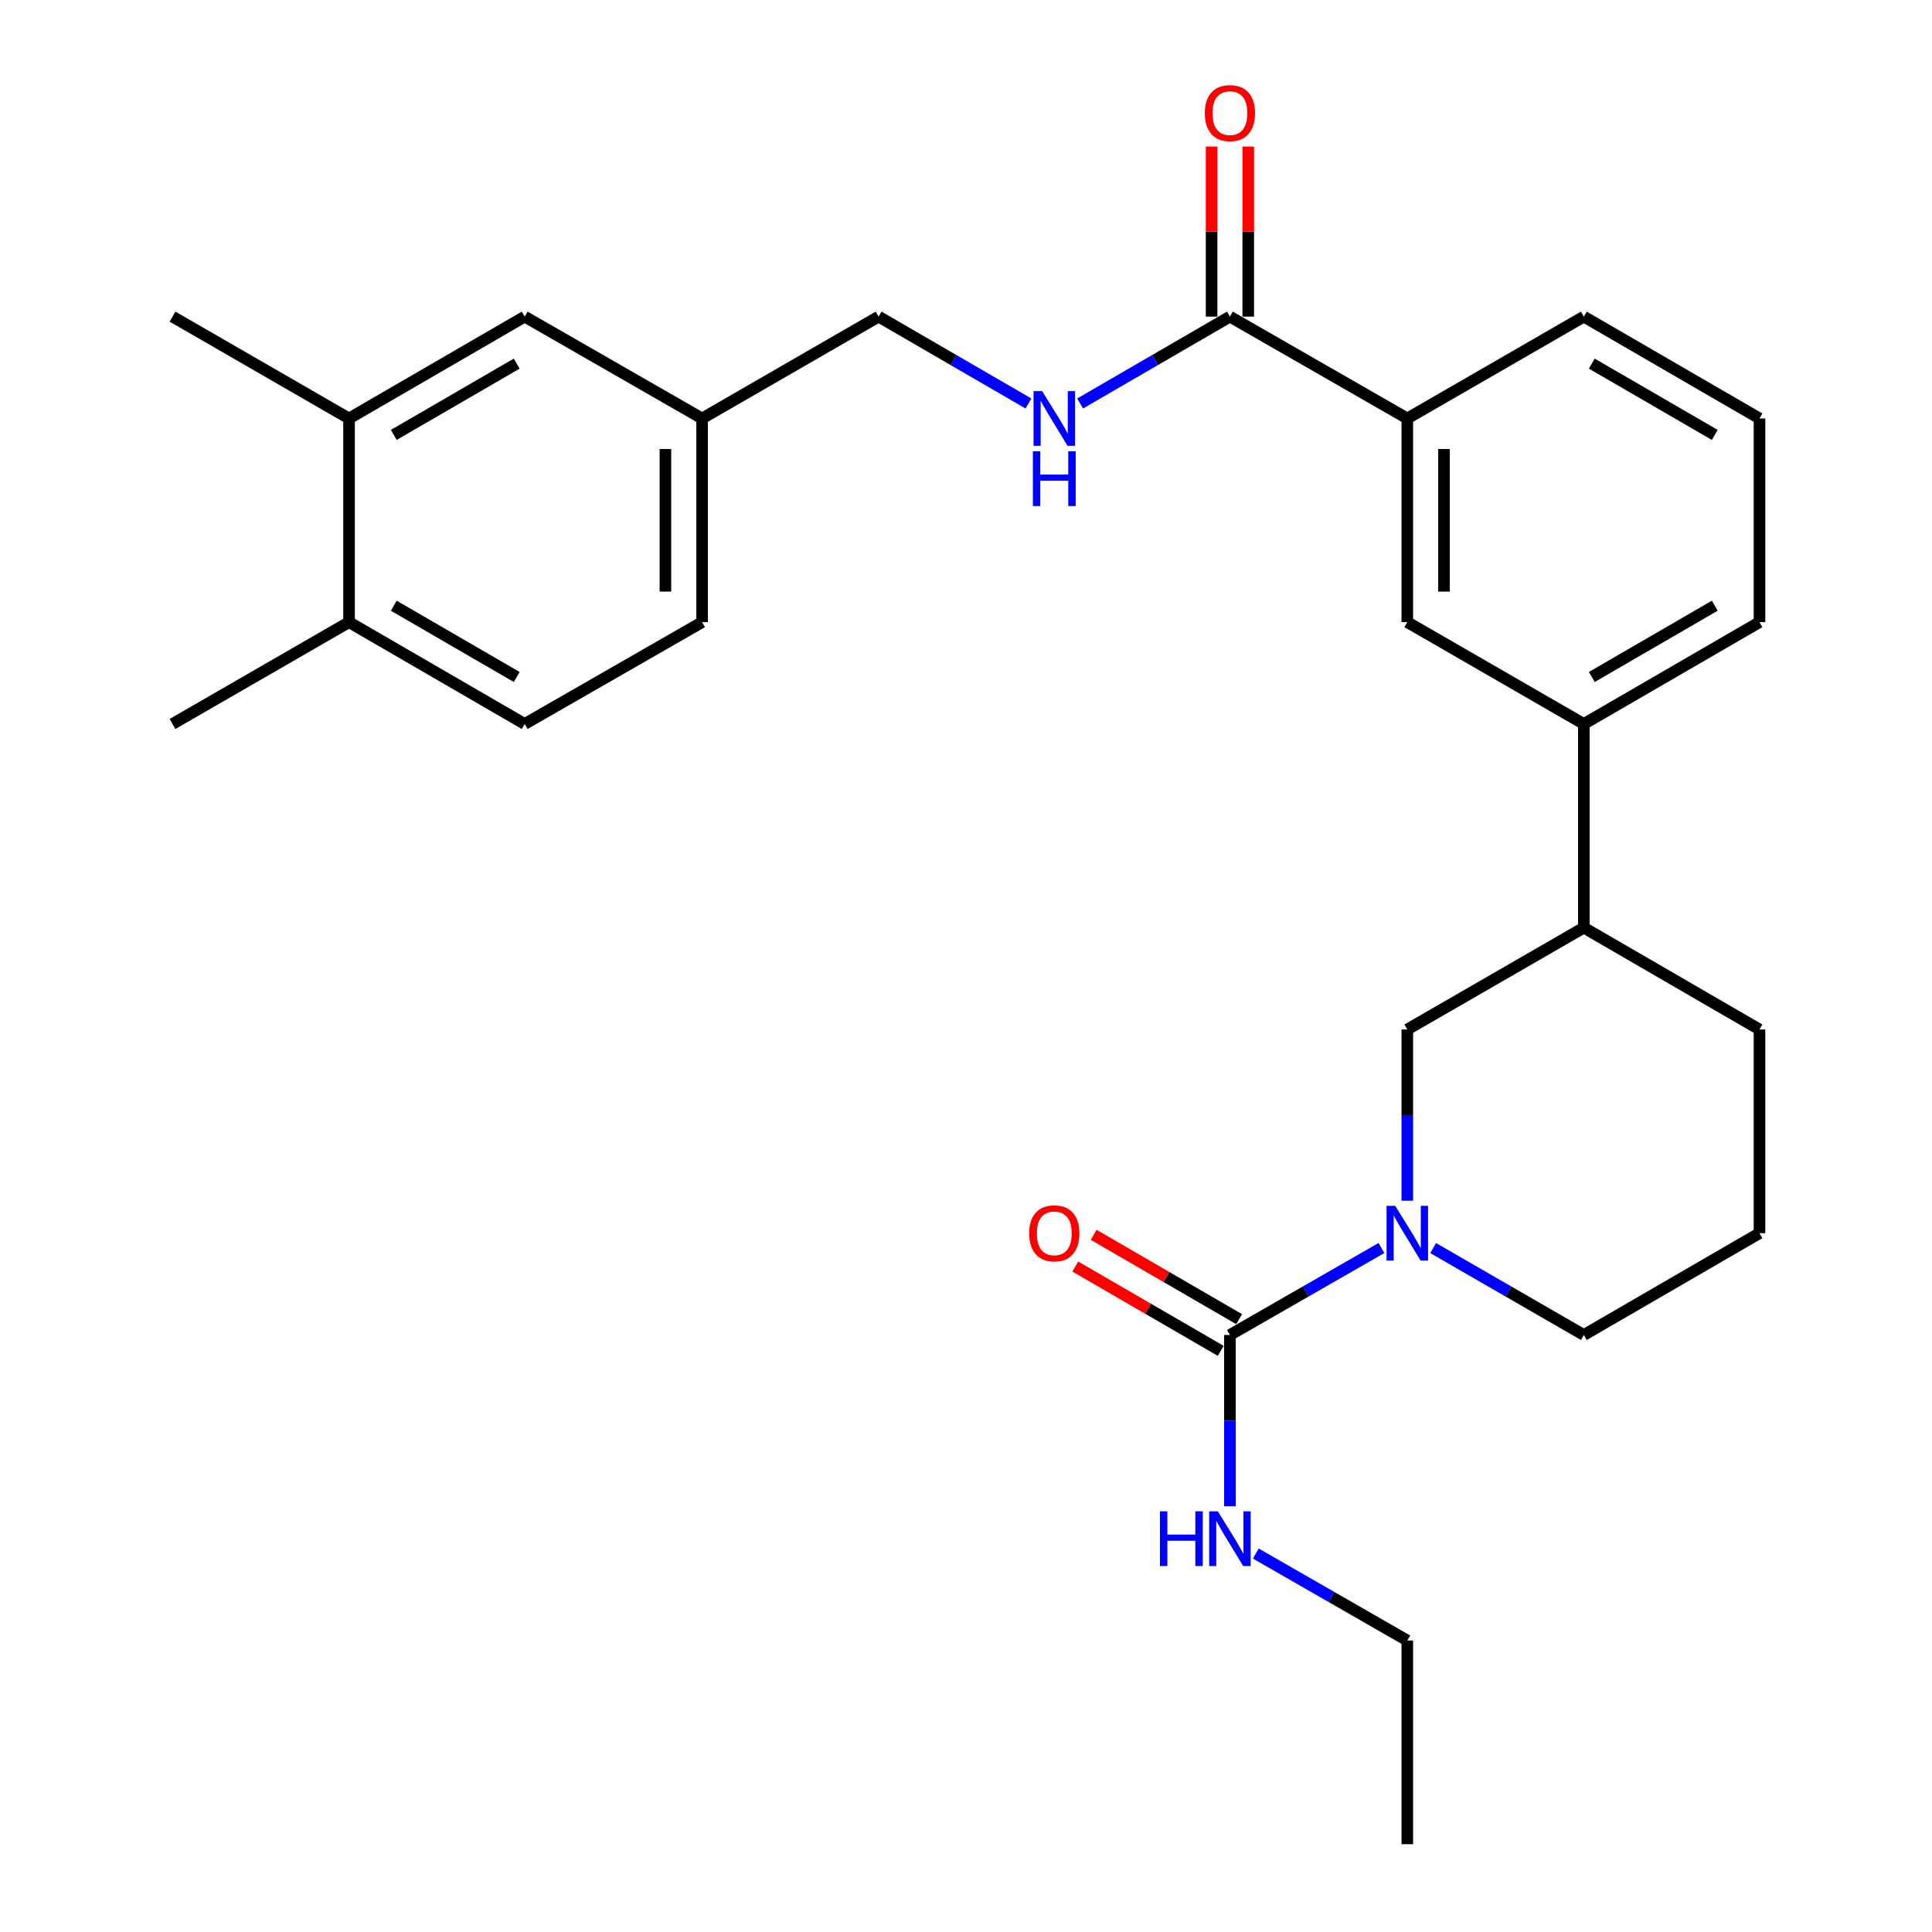 <?xml version='1.0' encoding='iso-8859-1'?>
<svg version='1.1' baseProfile='full'
              xmlns='http://www.w3.org/2000/svg'
                      xmlns:rdkit='http://www.rdkit.org/xml'
                      xmlns:xlink='http://www.w3.org/1999/xlink'
                  xml:space='preserve'
width='1000px' height='1000px' viewBox='0 0 1000 1000'>
<!-- END OF HEADER -->
<rect style='opacity:1.0;fill:#FFFFFF;stroke:none' width='1000' height='1000' x='0' y='0'> </rect>
<path class='bond-0' d='M 715.033,645.969 L 675.819,668.48' style='fill:none;fill-rule:evenodd;stroke:#0000FF;stroke-width:6px;stroke-linecap:butt;stroke-linejoin:miter;stroke-opacity:1' />
<path class='bond-0' d='M 675.819,668.48 L 636.605,690.991' style='fill:none;fill-rule:evenodd;stroke:#000000;stroke-width:6px;stroke-linecap:butt;stroke-linejoin:miter;stroke-opacity:1' />
<path class='bond-2' d='M 728.42,621.489 L 728.42,577.175' style='fill:none;fill-rule:evenodd;stroke:#0000FF;stroke-width:6px;stroke-linecap:butt;stroke-linejoin:miter;stroke-opacity:1' />
<path class='bond-2' d='M 728.42,577.175 L 728.42,532.861' style='fill:none;fill-rule:evenodd;stroke:#000000;stroke-width:6px;stroke-linecap:butt;stroke-linejoin:miter;stroke-opacity:1' />
<path class='bond-17' d='M 741.797,646.001 L 780.794,668.496' style='fill:none;fill-rule:evenodd;stroke:#0000FF;stroke-width:6px;stroke-linecap:butt;stroke-linejoin:miter;stroke-opacity:1' />
<path class='bond-17' d='M 780.794,668.496 L 819.792,690.991' style='fill:none;fill-rule:evenodd;stroke:#000000;stroke-width:6px;stroke-linecap:butt;stroke-linejoin:miter;stroke-opacity:1' />
<path class='bond-9' d='M 641.363,682.784 L 603.723,660.961' style='fill:none;fill-rule:evenodd;stroke:#000000;stroke-width:6px;stroke-linecap:butt;stroke-linejoin:miter;stroke-opacity:1' />
<path class='bond-9' d='M 603.723,660.961 L 566.082,639.138' style='fill:none;fill-rule:evenodd;stroke:#FF0000;stroke-width:6px;stroke-linecap:butt;stroke-linejoin:miter;stroke-opacity:1' />
<path class='bond-9' d='M 631.846,699.199 L 594.206,677.376' style='fill:none;fill-rule:evenodd;stroke:#000000;stroke-width:6px;stroke-linecap:butt;stroke-linejoin:miter;stroke-opacity:1' />
<path class='bond-9' d='M 594.206,677.376 L 556.565,655.553' style='fill:none;fill-rule:evenodd;stroke:#FF0000;stroke-width:6px;stroke-linecap:butt;stroke-linejoin:miter;stroke-opacity:1' />
<path class='bond-13' d='M 636.605,690.991 L 636.605,735.305' style='fill:none;fill-rule:evenodd;stroke:#000000;stroke-width:6px;stroke-linecap:butt;stroke-linejoin:miter;stroke-opacity:1' />
<path class='bond-13' d='M 636.605,735.305 L 636.605,779.62' style='fill:none;fill-rule:evenodd;stroke:#0000FF;stroke-width:6px;stroke-linecap:butt;stroke-linejoin:miter;stroke-opacity:1' />
<path class='bond-1' d='M 636.605,163.883 L 728.42,216.6' style='fill:none;fill-rule:evenodd;stroke:#000000;stroke-width:6px;stroke-linecap:butt;stroke-linejoin:miter;stroke-opacity:1' />
<path class='bond-4' d='M 636.605,163.883 L 597.834,186.366' style='fill:none;fill-rule:evenodd;stroke:#000000;stroke-width:6px;stroke-linecap:butt;stroke-linejoin:miter;stroke-opacity:1' />
<path class='bond-4' d='M 597.834,186.366 L 559.064,208.849' style='fill:none;fill-rule:evenodd;stroke:#0000FF;stroke-width:6px;stroke-linecap:butt;stroke-linejoin:miter;stroke-opacity:1' />
<path class='bond-11' d='M 646.092,163.883 L 646.092,119.874' style='fill:none;fill-rule:evenodd;stroke:#000000;stroke-width:6px;stroke-linecap:butt;stroke-linejoin:miter;stroke-opacity:1' />
<path class='bond-11' d='M 646.092,119.874 L 646.092,75.865' style='fill:none;fill-rule:evenodd;stroke:#FF0000;stroke-width:6px;stroke-linecap:butt;stroke-linejoin:miter;stroke-opacity:1' />
<path class='bond-11' d='M 627.118,163.883 L 627.118,119.874' style='fill:none;fill-rule:evenodd;stroke:#000000;stroke-width:6px;stroke-linecap:butt;stroke-linejoin:miter;stroke-opacity:1' />
<path class='bond-11' d='M 627.118,119.874 L 627.118,75.865' style='fill:none;fill-rule:evenodd;stroke:#FF0000;stroke-width:6px;stroke-linecap:butt;stroke-linejoin:miter;stroke-opacity:1' />
<path class='bond-7' d='M 728.42,532.861 L 819.792,480.154' style='fill:none;fill-rule:evenodd;stroke:#000000;stroke-width:6px;stroke-linecap:butt;stroke-linejoin:miter;stroke-opacity:1' />
<path class='bond-3' d='M 728.42,216.6 L 728.42,322.024' style='fill:none;fill-rule:evenodd;stroke:#000000;stroke-width:6px;stroke-linecap:butt;stroke-linejoin:miter;stroke-opacity:1' />
<path class='bond-3' d='M 747.394,232.414 L 747.394,306.211' style='fill:none;fill-rule:evenodd;stroke:#000000;stroke-width:6px;stroke-linecap:butt;stroke-linejoin:miter;stroke-opacity:1' />
<path class='bond-29' d='M 728.42,216.6 L 819.792,163.883' style='fill:none;fill-rule:evenodd;stroke:#000000;stroke-width:6px;stroke-linecap:butt;stroke-linejoin:miter;stroke-opacity:1' />
<path class='bond-16' d='M 532.329,208.85 L 493.548,186.367' style='fill:none;fill-rule:evenodd;stroke:#0000FF;stroke-width:6px;stroke-linecap:butt;stroke-linejoin:miter;stroke-opacity:1' />
<path class='bond-16' d='M 493.548,186.367 L 454.767,163.883' style='fill:none;fill-rule:evenodd;stroke:#000000;stroke-width:6px;stroke-linecap:butt;stroke-linejoin:miter;stroke-opacity:1' />
<path class='bond-5' d='M 728.42,322.024 L 819.792,374.731' style='fill:none;fill-rule:evenodd;stroke:#000000;stroke-width:6px;stroke-linecap:butt;stroke-linejoin:miter;stroke-opacity:1' />
<path class='bond-6' d='M 819.792,374.731 L 819.792,480.154' style='fill:none;fill-rule:evenodd;stroke:#000000;stroke-width:6px;stroke-linecap:butt;stroke-linejoin:miter;stroke-opacity:1' />
<path class='bond-20' d='M 819.792,374.731 L 910.711,322.024' style='fill:none;fill-rule:evenodd;stroke:#000000;stroke-width:6px;stroke-linecap:butt;stroke-linejoin:miter;stroke-opacity:1' />
<path class='bond-20' d='M 823.914,350.409 L 887.557,313.515' style='fill:none;fill-rule:evenodd;stroke:#000000;stroke-width:6px;stroke-linecap:butt;stroke-linejoin:miter;stroke-opacity:1' />
<path class='bond-28' d='M 819.792,480.154 L 910.711,532.861' style='fill:none;fill-rule:evenodd;stroke:#000000;stroke-width:6px;stroke-linecap:butt;stroke-linejoin:miter;stroke-opacity:1' />
<path class='bond-8' d='M 180.661,216.6 L 271.58,163.883' style='fill:none;fill-rule:evenodd;stroke:#000000;stroke-width:6px;stroke-linecap:butt;stroke-linejoin:miter;stroke-opacity:1' />
<path class='bond-8' d='M 203.817,225.108 L 267.46,188.206' style='fill:none;fill-rule:evenodd;stroke:#000000;stroke-width:6px;stroke-linecap:butt;stroke-linejoin:miter;stroke-opacity:1' />
<path class='bond-24' d='M 180.661,216.6 L 89.289,163.883' style='fill:none;fill-rule:evenodd;stroke:#000000;stroke-width:6px;stroke-linecap:butt;stroke-linejoin:miter;stroke-opacity:1' />
<path class='bond-30' d='M 180.661,216.6 L 180.661,322.024' style='fill:none;fill-rule:evenodd;stroke:#000000;stroke-width:6px;stroke-linecap:butt;stroke-linejoin:miter;stroke-opacity:1' />
<path class='bond-10' d='M 180.661,322.024 L 271.58,374.731' style='fill:none;fill-rule:evenodd;stroke:#000000;stroke-width:6px;stroke-linecap:butt;stroke-linejoin:miter;stroke-opacity:1' />
<path class='bond-10' d='M 203.815,313.515 L 267.459,350.409' style='fill:none;fill-rule:evenodd;stroke:#000000;stroke-width:6px;stroke-linecap:butt;stroke-linejoin:miter;stroke-opacity:1' />
<path class='bond-25' d='M 180.661,322.024 L 89.289,374.731' style='fill:none;fill-rule:evenodd;stroke:#000000;stroke-width:6px;stroke-linecap:butt;stroke-linejoin:miter;stroke-opacity:1' />
<path class='bond-12' d='M 271.58,163.883 L 363.395,216.6' style='fill:none;fill-rule:evenodd;stroke:#000000;stroke-width:6px;stroke-linecap:butt;stroke-linejoin:miter;stroke-opacity:1' />
<path class='bond-26' d='M 649.992,804.101 L 689.206,826.617' style='fill:none;fill-rule:evenodd;stroke:#0000FF;stroke-width:6px;stroke-linecap:butt;stroke-linejoin:miter;stroke-opacity:1' />
<path class='bond-26' d='M 689.206,826.617 L 728.42,849.132' style='fill:none;fill-rule:evenodd;stroke:#000000;stroke-width:6px;stroke-linecap:butt;stroke-linejoin:miter;stroke-opacity:1' />
<path class='bond-14' d='M 271.58,374.731 L 363.395,322.024' style='fill:none;fill-rule:evenodd;stroke:#000000;stroke-width:6px;stroke-linecap:butt;stroke-linejoin:miter;stroke-opacity:1' />
<path class='bond-15' d='M 363.395,216.6 L 454.767,163.883' style='fill:none;fill-rule:evenodd;stroke:#000000;stroke-width:6px;stroke-linecap:butt;stroke-linejoin:miter;stroke-opacity:1' />
<path class='bond-18' d='M 363.395,216.6 L 363.395,322.024' style='fill:none;fill-rule:evenodd;stroke:#000000;stroke-width:6px;stroke-linecap:butt;stroke-linejoin:miter;stroke-opacity:1' />
<path class='bond-18' d='M 344.421,232.414 L 344.421,306.211' style='fill:none;fill-rule:evenodd;stroke:#000000;stroke-width:6px;stroke-linecap:butt;stroke-linejoin:miter;stroke-opacity:1' />
<path class='bond-21' d='M 819.792,690.991 L 910.711,638.285' style='fill:none;fill-rule:evenodd;stroke:#000000;stroke-width:6px;stroke-linecap:butt;stroke-linejoin:miter;stroke-opacity:1' />
<path class='bond-19' d='M 819.792,163.883 L 910.711,216.6' style='fill:none;fill-rule:evenodd;stroke:#000000;stroke-width:6px;stroke-linecap:butt;stroke-linejoin:miter;stroke-opacity:1' />
<path class='bond-19' d='M 823.912,188.206 L 887.555,225.108' style='fill:none;fill-rule:evenodd;stroke:#000000;stroke-width:6px;stroke-linecap:butt;stroke-linejoin:miter;stroke-opacity:1' />
<path class='bond-22' d='M 910.711,322.024 L 910.711,216.6' style='fill:none;fill-rule:evenodd;stroke:#000000;stroke-width:6px;stroke-linecap:butt;stroke-linejoin:miter;stroke-opacity:1' />
<path class='bond-23' d='M 910.711,638.285 L 910.711,532.861' style='fill:none;fill-rule:evenodd;stroke:#000000;stroke-width:6px;stroke-linecap:butt;stroke-linejoin:miter;stroke-opacity:1' />
<path class='bond-27' d='M 728.42,849.132 L 728.42,954.545' style='fill:none;fill-rule:evenodd;stroke:#000000;stroke-width:6px;stroke-linecap:butt;stroke-linejoin:miter;stroke-opacity:1' />
<path  class='atom-0' d='M 722.16 624.125
L 731.44 639.125
Q 732.36 640.605, 733.84 643.285
Q 735.32 645.965, 735.4 646.125
L 735.4 624.125
L 739.16 624.125
L 739.16 652.445
L 735.28 652.445
L 725.32 636.045
Q 724.16 634.125, 722.92 631.925
Q 721.72 629.725, 721.36 629.045
L 721.36 652.445
L 717.68 652.445
L 717.68 624.125
L 722.16 624.125
' fill='#0000FF'/>
<path  class='atom-5' d='M 539.437 202.44
L 548.717 217.44
Q 549.637 218.92, 551.117 221.6
Q 552.597 224.28, 552.677 224.44
L 552.677 202.44
L 556.437 202.44
L 556.437 230.76
L 552.557 230.76
L 542.597 214.36
Q 541.437 212.44, 540.197 210.24
Q 538.997 208.04, 538.637 207.36
L 538.637 230.76
L 534.957 230.76
L 534.957 202.44
L 539.437 202.44
' fill='#0000FF'/>
<path  class='atom-5' d='M 534.617 233.592
L 538.457 233.592
L 538.457 245.632
L 552.937 245.632
L 552.937 233.592
L 556.777 233.592
L 556.777 261.912
L 552.937 261.912
L 552.937 248.832
L 538.457 248.832
L 538.457 261.912
L 534.617 261.912
L 534.617 233.592
' fill='#0000FF'/>
<path  class='atom-10' d='M 532.697 638.365
Q 532.697 631.565, 536.057 627.765
Q 539.417 623.965, 545.697 623.965
Q 551.977 623.965, 555.337 627.765
Q 558.697 631.565, 558.697 638.365
Q 558.697 645.245, 555.297 649.165
Q 551.897 653.045, 545.697 653.045
Q 539.457 653.045, 536.057 649.165
Q 532.697 645.285, 532.697 638.365
M 545.697 649.845
Q 550.017 649.845, 552.337 646.965
Q 554.697 644.045, 554.697 638.365
Q 554.697 632.805, 552.337 630.005
Q 550.017 627.165, 545.697 627.165
Q 541.377 627.165, 539.017 629.965
Q 536.697 632.765, 536.697 638.365
Q 536.697 644.085, 539.017 646.965
Q 541.377 649.845, 545.697 649.845
' fill='#FF0000'/>
<path  class='atom-12' d='M 623.605 58.55
Q 623.605 51.75, 626.965 47.95
Q 630.325 44.15, 636.605 44.15
Q 642.885 44.15, 646.245 47.95
Q 649.605 51.75, 649.605 58.55
Q 649.605 65.43, 646.205 69.35
Q 642.805 73.23, 636.605 73.23
Q 630.365 73.23, 626.965 69.35
Q 623.605 65.47, 623.605 58.55
M 636.605 70.03
Q 640.925 70.03, 643.245 67.15
Q 645.605 64.23, 645.605 58.55
Q 645.605 52.99, 643.245 50.19
Q 640.925 47.35, 636.605 47.35
Q 632.285 47.35, 629.925 50.15
Q 627.605 52.95, 627.605 58.55
Q 627.605 64.27, 629.925 67.15
Q 632.285 70.03, 636.605 70.03
' fill='#FF0000'/>
<path  class='atom-14' d='M 600.385 782.255
L 604.225 782.255
L 604.225 794.295
L 618.705 794.295
L 618.705 782.255
L 622.545 782.255
L 622.545 810.575
L 618.705 810.575
L 618.705 797.495
L 604.225 797.495
L 604.225 810.575
L 600.385 810.575
L 600.385 782.255
' fill='#0000FF'/>
<path  class='atom-14' d='M 630.345 782.255
L 639.625 797.255
Q 640.545 798.735, 642.025 801.415
Q 643.505 804.095, 643.585 804.255
L 643.585 782.255
L 647.345 782.255
L 647.345 810.575
L 643.465 810.575
L 633.505 794.175
Q 632.345 792.255, 631.105 790.055
Q 629.905 787.855, 629.545 787.175
L 629.545 810.575
L 625.865 810.575
L 625.865 782.255
L 630.345 782.255
' fill='#0000FF'/>
</svg>
